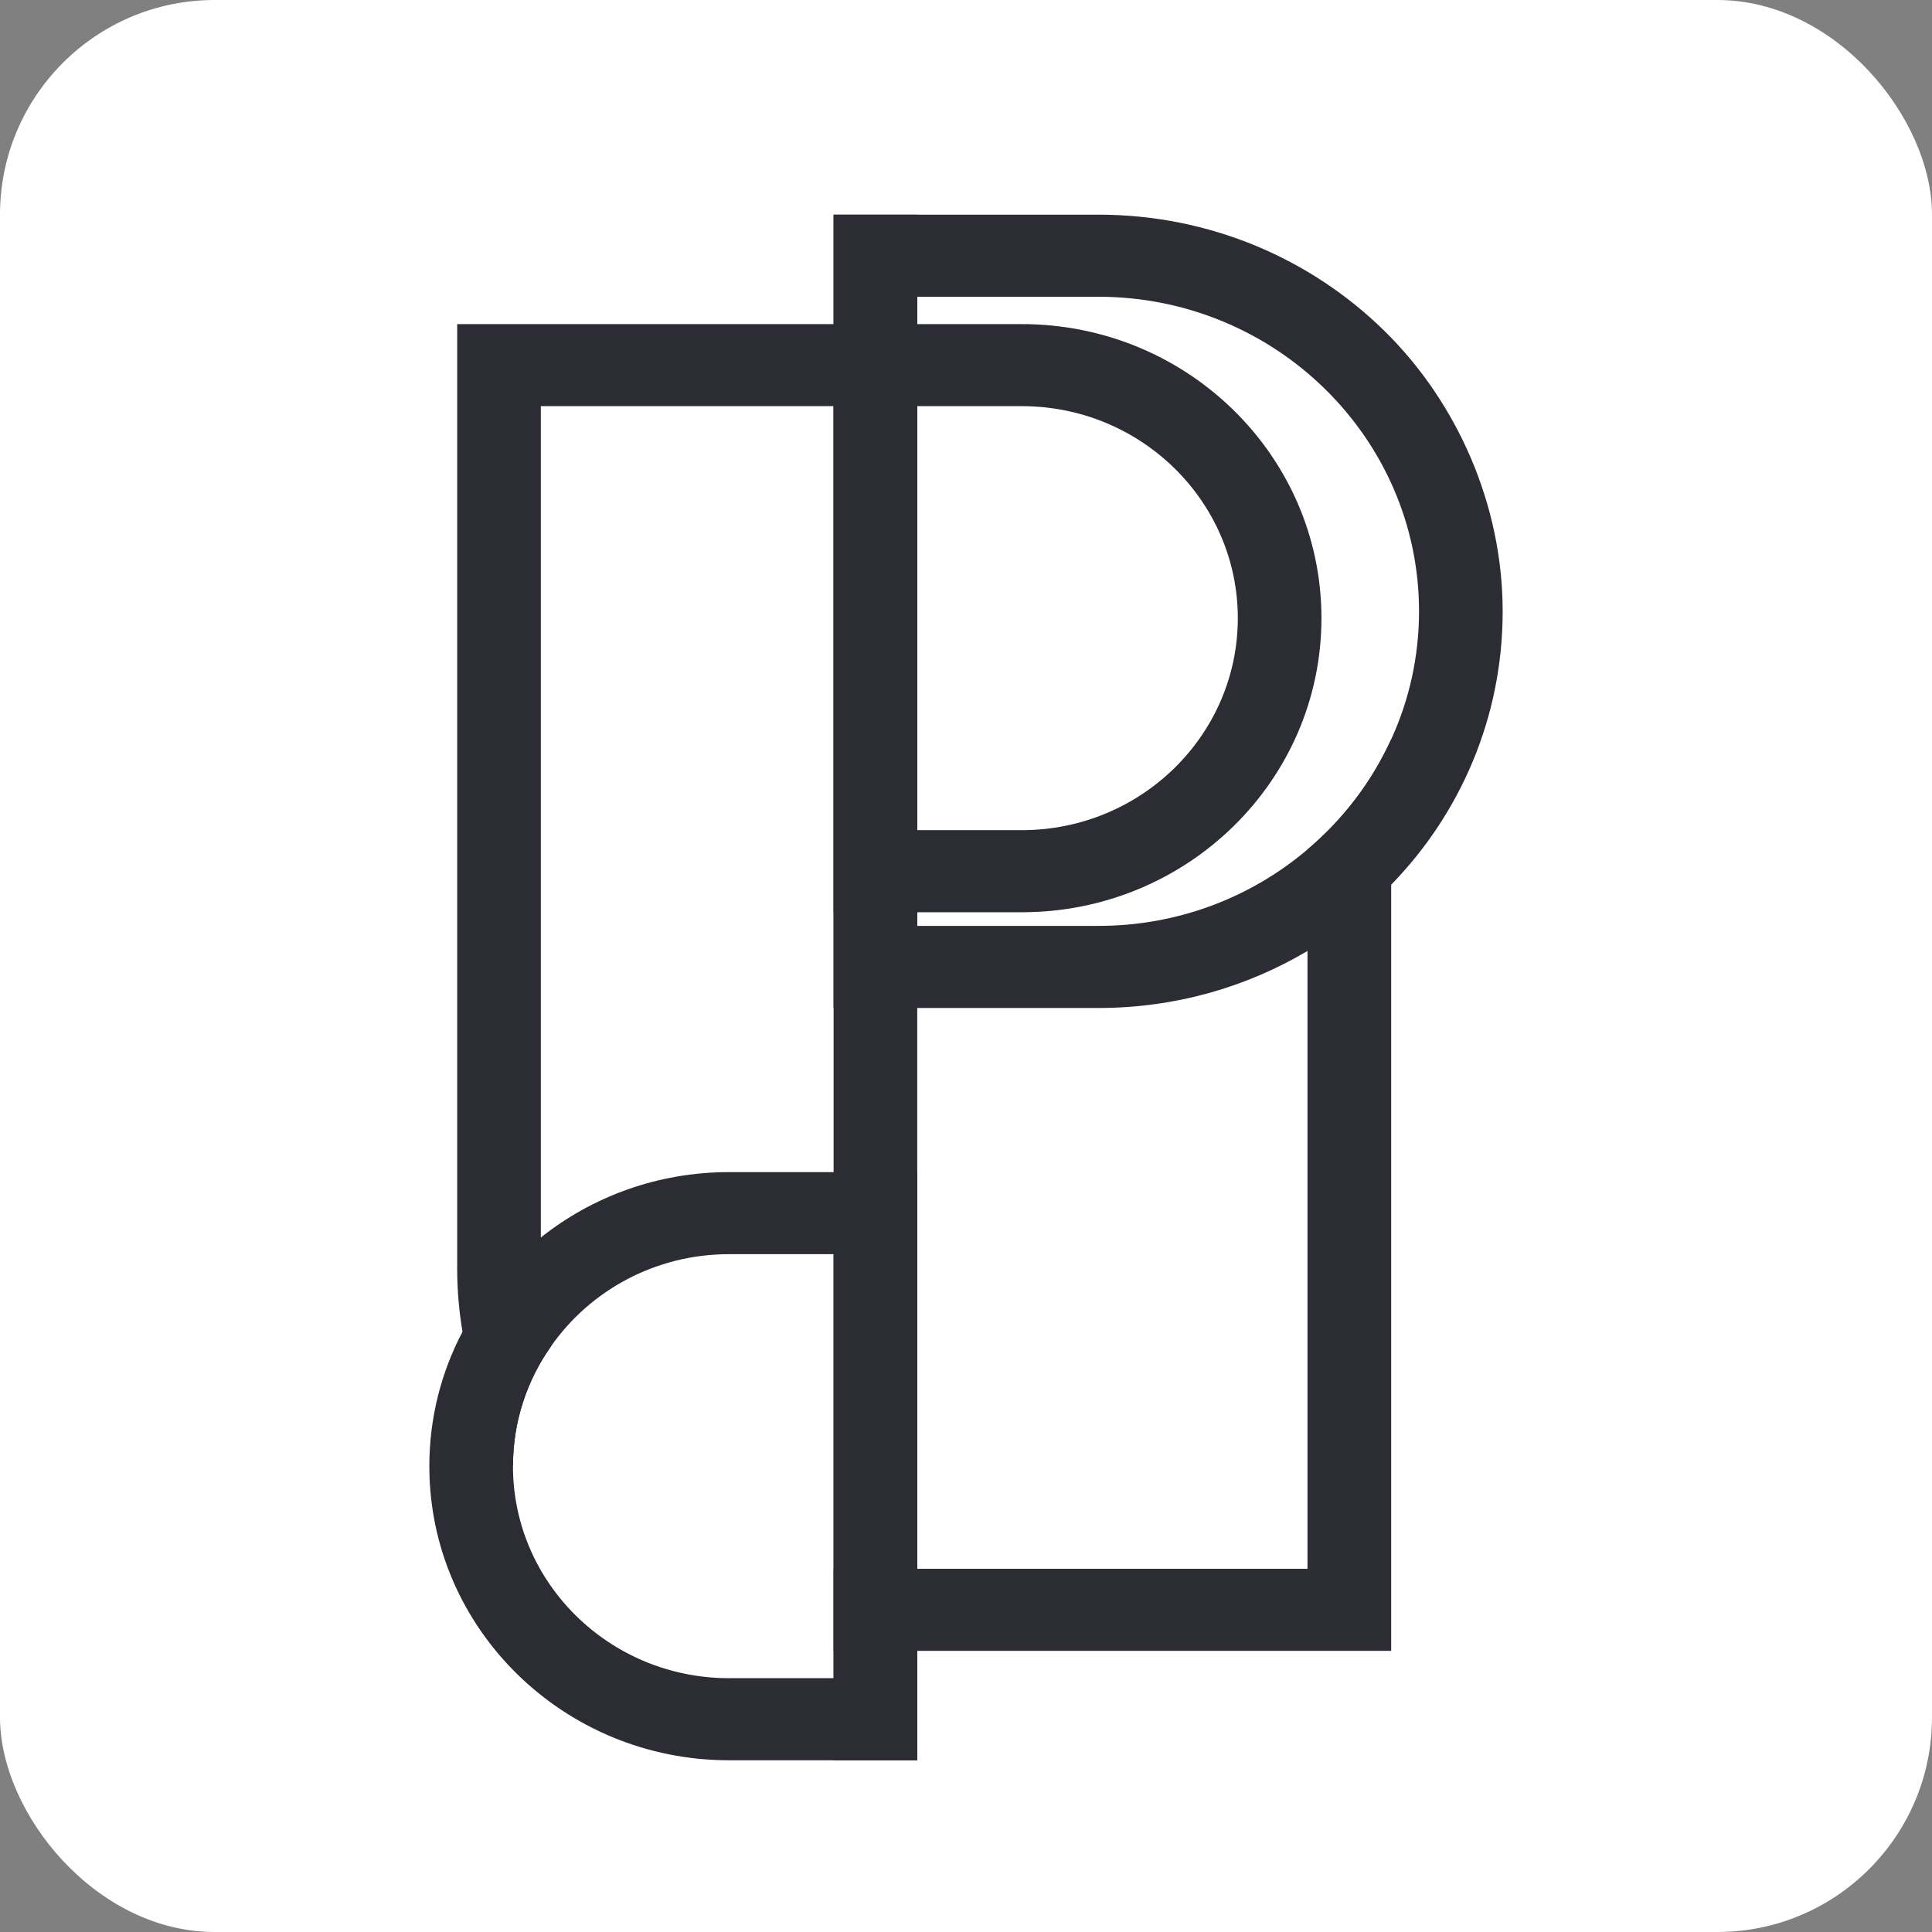 <svg xmlns="http://www.w3.org/2000/svg" width="45" height="45" viewBox="0 0 45 45" fill="none"><rect x="0" y="0" width="45" height="45" fill="#808080" stroke="none"/><rect width="45" height="45" rx="5" fill="white"></rect><g clip-path="url(#clip0_2303_420)"><path d="M30.454 19.785V36.54H19.714C19.614 36.54 19.516 36.537 19.416 36.533V38.442C19.516 38.451 19.614 38.451 19.714 38.451H32.403V17.221C31.951 18.212 31.282 19.088 30.454 19.785ZM12.597 9.46H21.364V7.549H10.649V29.556C10.649 30.053 10.692 30.544 10.773 31.019C10.961 32.147 11.367 33.204 11.948 34.147C11.948 33.109 12.276 32.147 12.838 31.353C12.682 30.78 12.597 30.178 12.597 29.556V9.46Z" fill="#2B2C34"></path><path d="M32.243 7.705C30.539 6.032 28.185 5 25.584 5H19.416V23.478H25.584C27.367 23.478 29.032 22.994 30.455 22.149C31.175 21.719 31.831 21.2 32.403 20.607C34.016 18.951 35 16.708 35 14.239C35 11.77 33.948 9.377 32.243 7.705ZM30.455 19.785C29.146 20.897 27.442 21.566 25.584 21.566H21.364V6.912H25.584C29.701 6.912 33.052 10.199 33.052 14.239C33.052 15.3 32.821 16.31 32.403 17.221C31.951 18.212 31.282 19.088 30.455 19.785Z" fill="#2B2C34"></path><path d="M23.799 9.46C26.575 9.46 28.831 11.674 28.831 14.398C28.831 17.122 26.575 19.336 23.799 19.336H21.364V9.46H23.799ZM23.799 7.549H19.416V21.248H23.799C27.653 21.248 30.779 18.18 30.779 14.398C30.779 10.617 27.653 7.549 23.799 7.549Z" fill="#2B2C34"></path><path d="M16.98 27.301C15.318 27.301 13.796 27.871 12.597 28.824C11.844 29.416 11.217 30.165 10.773 31.019C10.279 31.955 10 33.023 10 34.15C10 36.043 10.783 37.754 12.046 38.993C13.308 40.232 15.052 41 16.98 41H21.364V27.301H16.98ZM19.416 39.088H16.98C14.204 39.088 11.948 36.874 11.948 34.15C11.948 33.109 12.276 32.146 12.838 31.353C13.743 30.06 15.263 29.212 16.98 29.212H19.416V39.088Z" fill="#2B2C34"></path><path d="M21.364 5H19.416V41H21.364V5Z" fill="#2B2C34"></path></g><defs><clipPath id="clip0_2303_420"><rect width="25" height="36" fill="white" transform="translate(10 5)"></rect></clipPath></defs></svg>